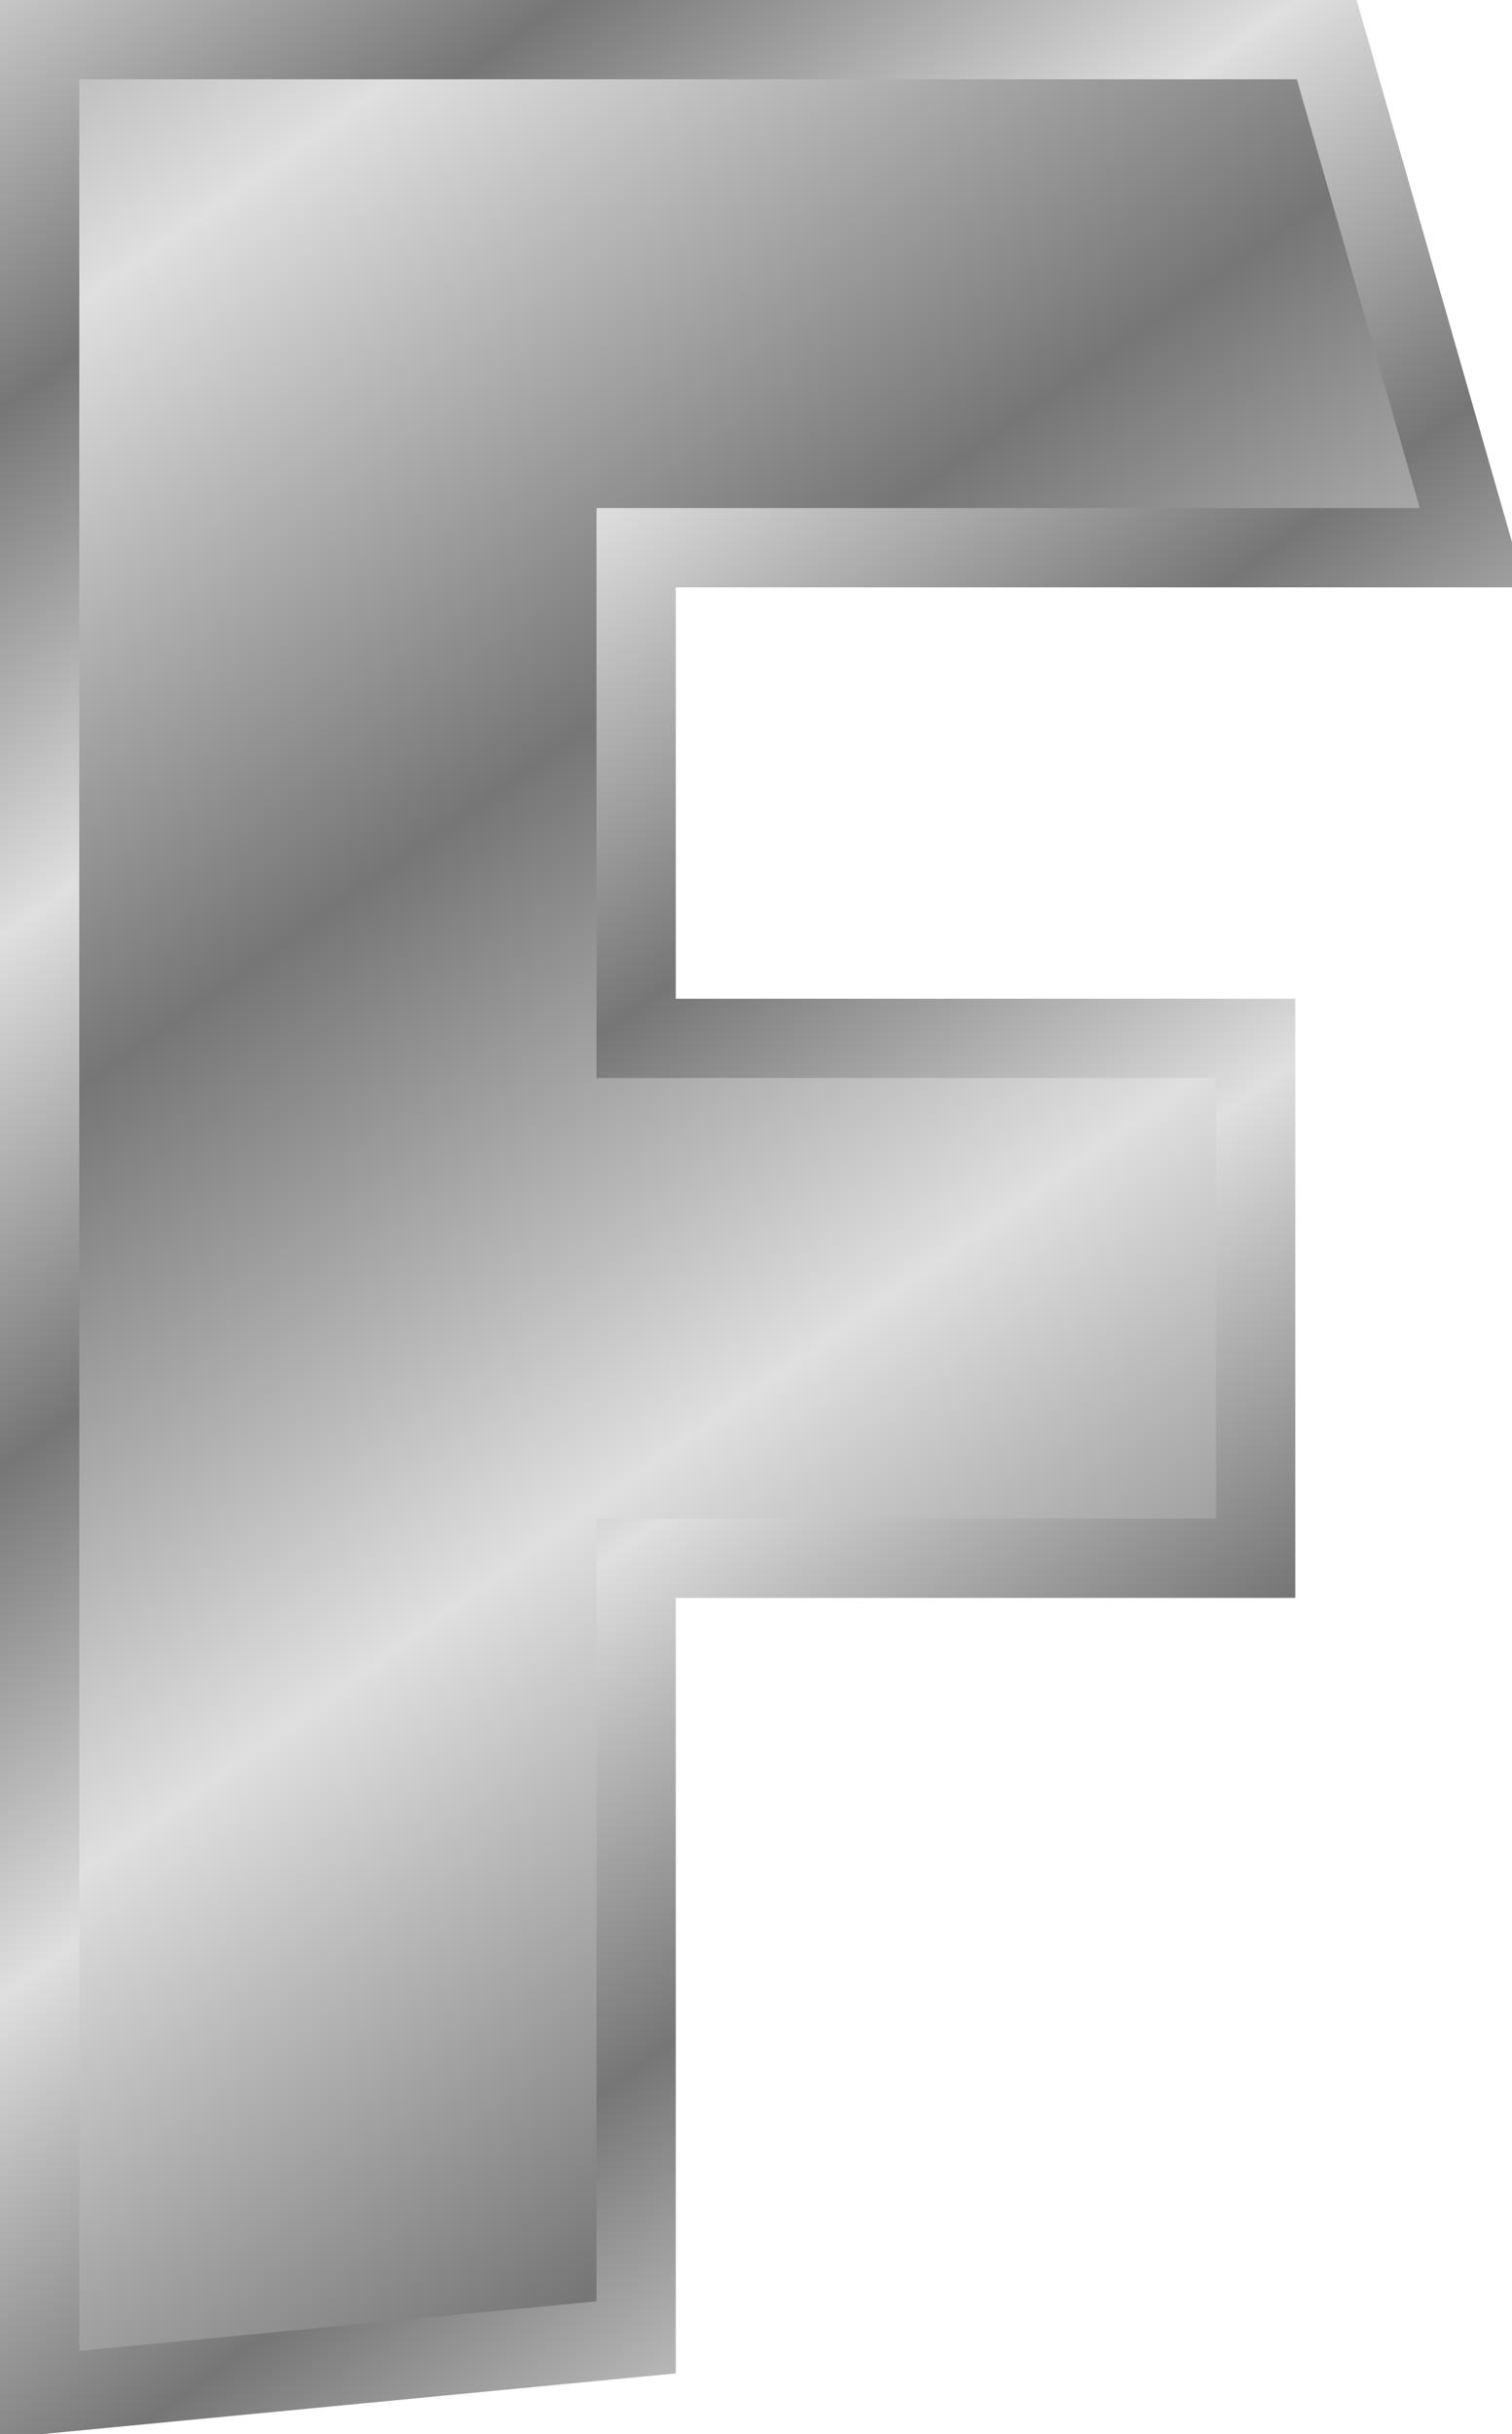 <?xml version="1.0" encoding="UTF-8" standalone="no"?>
<svg viewBox="0 0 38.141 61.396" xmlns="http://www.w3.org/2000/svg" xmlns:xlink="http://www.w3.org/1999/xlink">
<defs>
<linearGradient id="linearGradient2198">
<stop offset="0" stop-color="#767676"/>
<stop offset=".667" stop-color="#bbb"/>
<stop offset="1" stop-color="#dfdfdf"/>
</linearGradient>
<linearGradient gradientUnits="userSpaceOnUse" id="linearGradient5651" spreadMethod="reflect" x1="486.578" x2="495.947" xlink:href="#linearGradient2198" y1="-46.134" y2="-33.012"/>
<linearGradient gradientUnits="userSpaceOnUse" id="linearGradient5653" spreadMethod="reflect" x1="499.252" x2="505.596" xlink:href="#linearGradient2198" y1="-60.165" y2="-51.396"/>
</defs>
<g transform="translate(-762.783,74.124)">
<path d="m799.924-60.309h-21.094v12.375h15.627v13.113h-15.627v19.652l-15.047,1.441v-59.396h32.467l3.674,12.814z" fill="url(#linearGradient5651)" stroke="url(#linearGradient5653)" stroke-width="2"/>
</g>
</svg>
